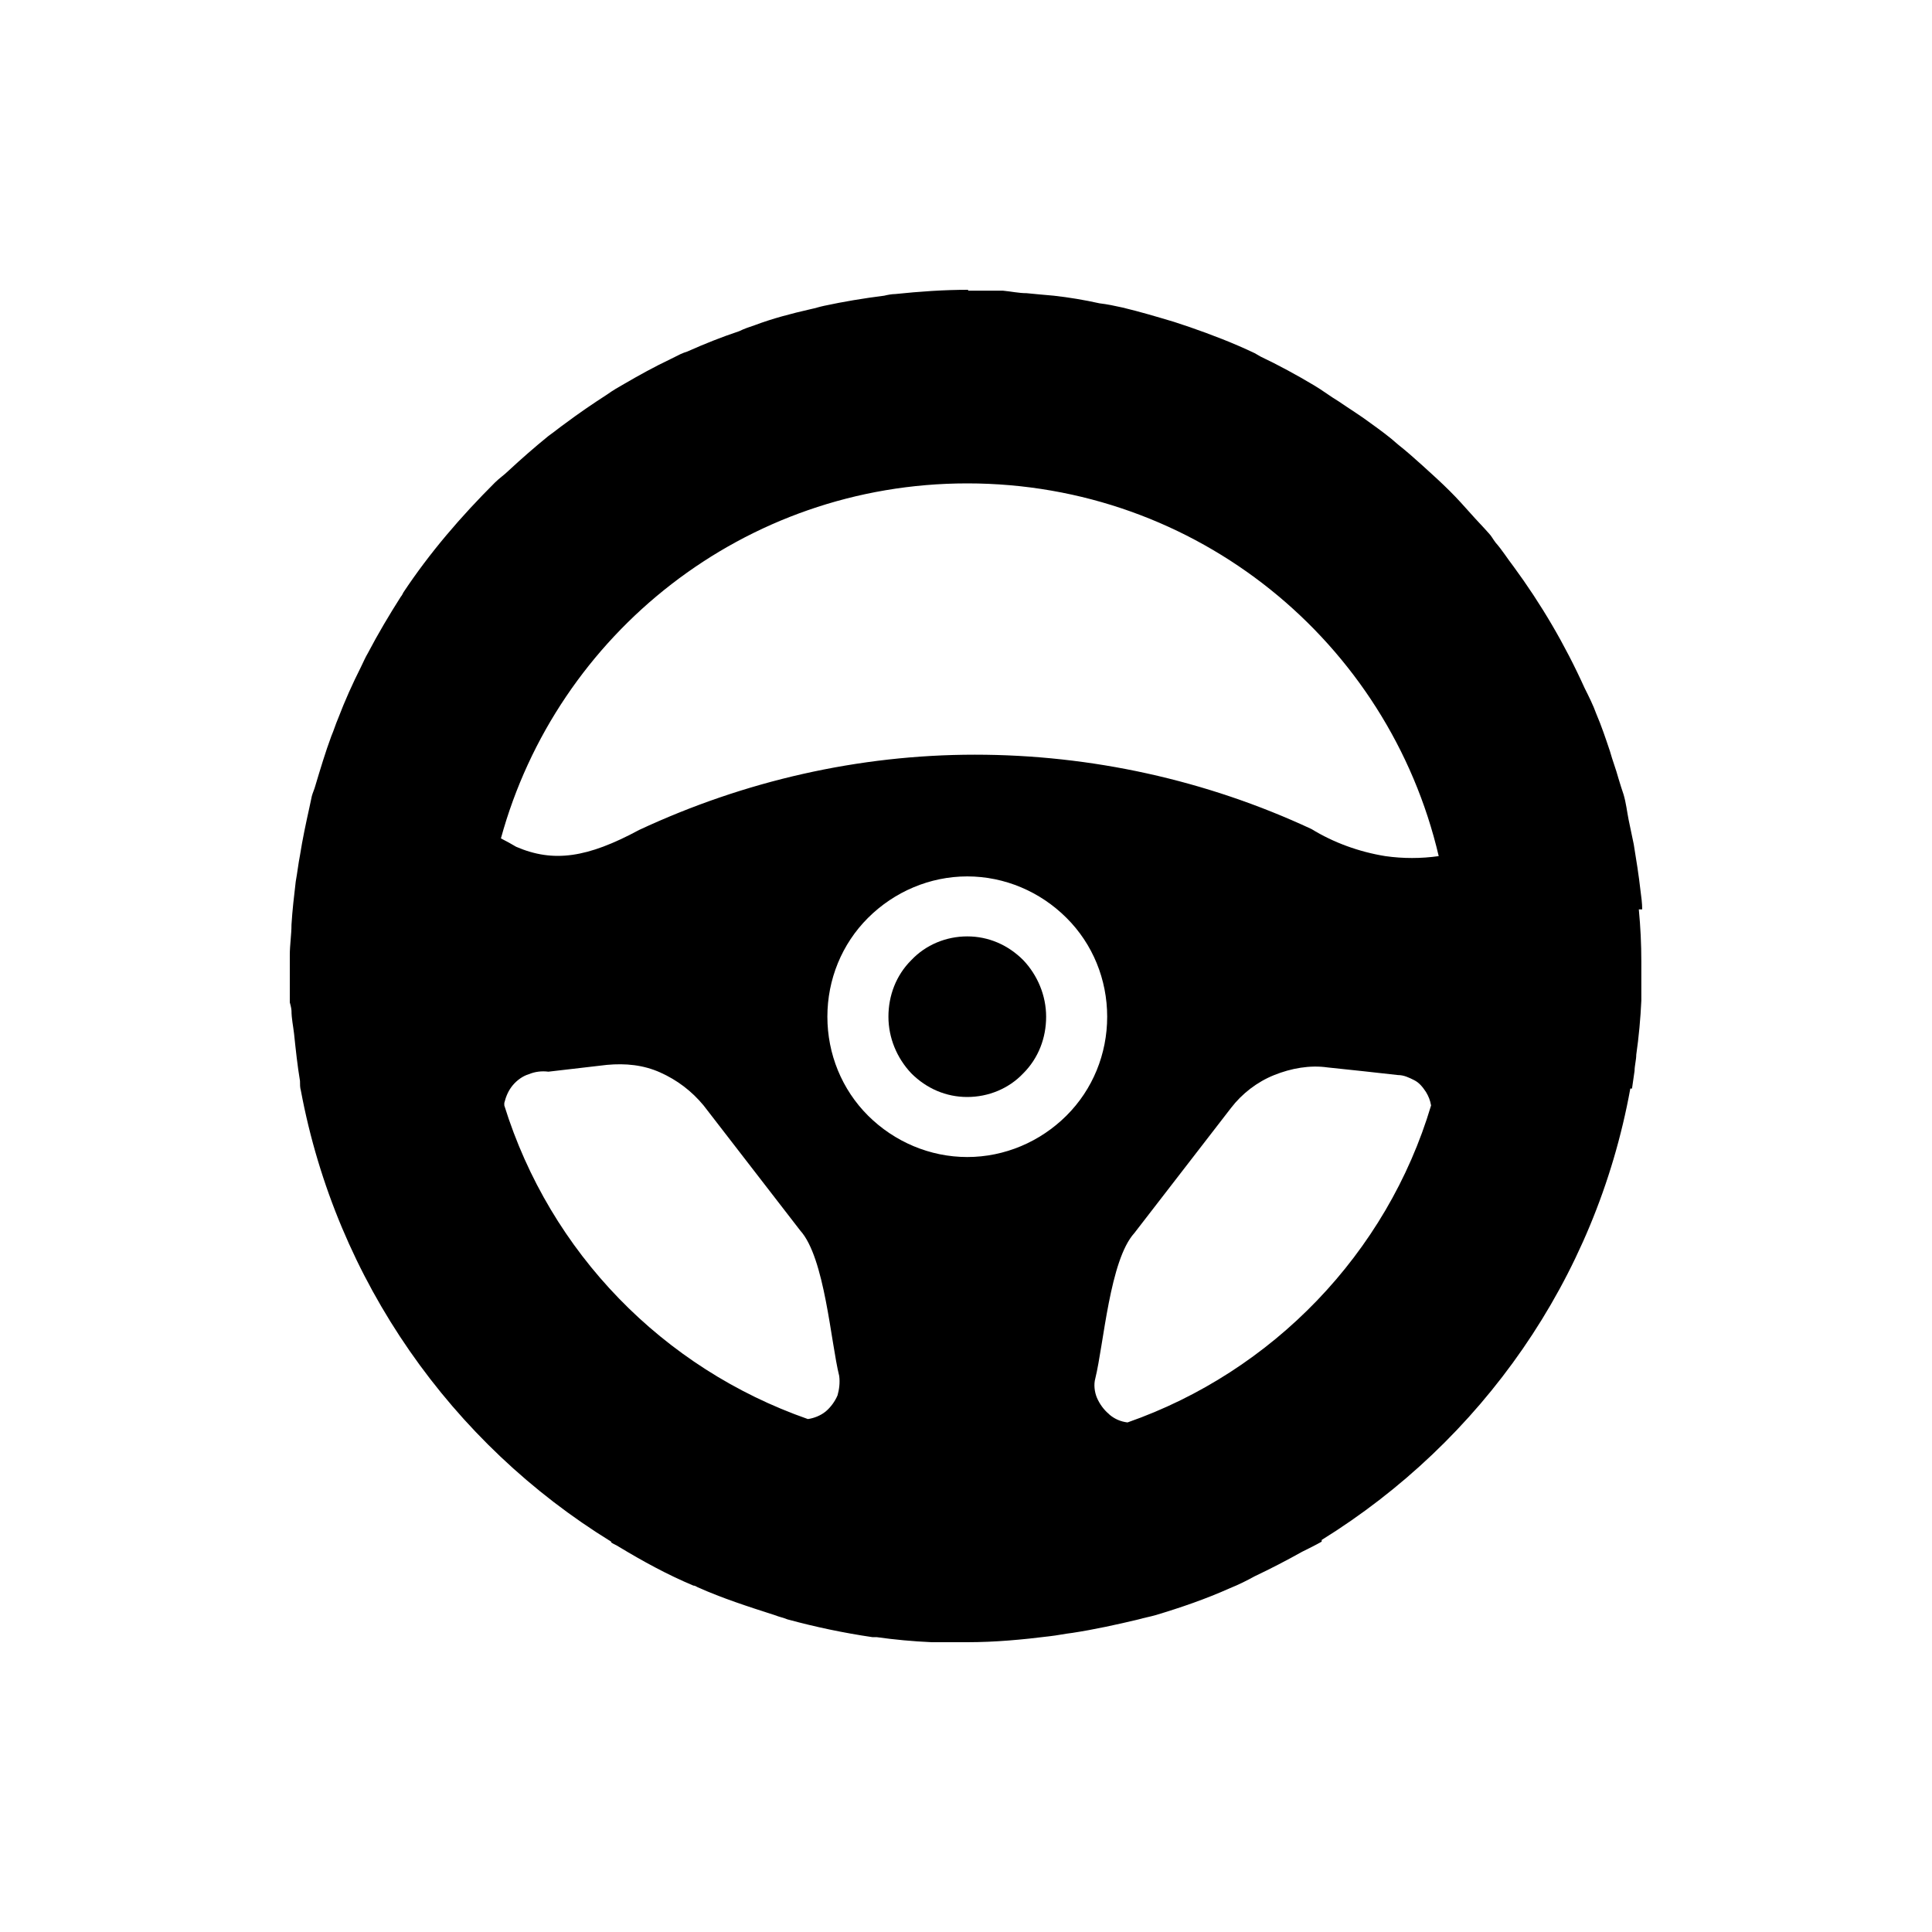 <svg width="40" height="40" viewBox="0 0 40 40" fill="none" xmlns="http://www.w3.org/2000/svg">
<path d="M34 18.828C34 18.705 33.982 18.565 33.965 18.442C33.93 18.128 33.877 17.795 33.825 17.48C33.789 17.305 33.754 17.148 33.719 16.973C33.684 16.797 33.666 16.622 33.614 16.448C33.579 16.343 33.544 16.238 33.508 16.115C33.456 15.922 33.386 15.748 33.333 15.555C33.245 15.293 33.157 15.03 33.052 14.785C32.982 14.592 32.894 14.418 32.806 14.242C32.403 13.35 31.911 12.51 31.332 11.723C31.209 11.565 31.103 11.39 30.963 11.232C30.91 11.162 30.875 11.092 30.823 11.04C30.7 10.9 30.577 10.777 30.454 10.637C30.314 10.48 30.173 10.322 30.015 10.165C29.84 9.99 29.646 9.815 29.453 9.64C29.278 9.482 29.12 9.342 28.944 9.203C28.769 9.045 28.576 8.905 28.382 8.765C28.172 8.607 27.944 8.467 27.715 8.31C27.54 8.205 27.382 8.082 27.206 7.978C26.855 7.768 26.469 7.558 26.1 7.383C26.065 7.365 26.012 7.33 25.977 7.312C25.539 7.103 25.082 6.928 24.626 6.77C24.52 6.735 24.415 6.7 24.31 6.665C23.959 6.56 23.608 6.455 23.239 6.367C23.081 6.332 22.923 6.298 22.765 6.28C22.449 6.21 22.133 6.157 21.817 6.122C21.624 6.105 21.431 6.088 21.255 6.07C21.097 6.07 20.939 6.035 20.764 6.018H20.044V6C19.535 6 19.043 6.035 18.534 6.088C18.464 6.088 18.376 6.105 18.306 6.122C17.885 6.175 17.463 6.245 17.06 6.332C16.972 6.35 16.866 6.385 16.779 6.402C16.392 6.49 15.989 6.595 15.62 6.735C15.515 6.77 15.409 6.805 15.304 6.857C14.935 6.98 14.584 7.12 14.233 7.277C14.181 7.295 14.128 7.312 14.093 7.33C14.023 7.365 13.952 7.4 13.882 7.435C13.549 7.593 13.233 7.768 12.934 7.942C12.811 8.012 12.688 8.082 12.566 8.17C12.267 8.363 11.986 8.555 11.705 8.765C11.582 8.852 11.477 8.94 11.354 9.027C11.073 9.255 10.793 9.5 10.529 9.745C10.441 9.832 10.336 9.902 10.248 9.99C9.546 10.69 8.897 11.443 8.352 12.265C8.335 12.3 8.317 12.335 8.3 12.352C8.054 12.738 7.826 13.123 7.615 13.525C7.562 13.613 7.527 13.7 7.475 13.805C7.299 14.155 7.141 14.505 7.001 14.873C6.948 14.995 6.913 15.117 6.86 15.24C6.737 15.572 6.632 15.922 6.527 16.273C6.509 16.343 6.474 16.413 6.456 16.483C6.439 16.57 6.421 16.64 6.404 16.727C6.334 17.043 6.263 17.375 6.211 17.707C6.176 17.883 6.158 18.058 6.123 18.25C6.088 18.547 6.053 18.845 6.035 19.142C6.035 19.352 6 19.562 6 19.773C6 19.86 6 19.948 6 20.035V20.753C6 20.753 6.035 20.875 6.035 20.927C6.035 21.085 6.07 21.242 6.088 21.4C6.123 21.733 6.158 22.065 6.211 22.38C6.211 22.45 6.211 22.52 6.228 22.573C6.966 26.527 9.353 29.887 12.653 31.918C12.653 31.918 12.653 31.918 12.653 31.935C12.706 31.97 12.759 31.988 12.811 32.023C13.303 32.32 13.812 32.6 14.356 32.828C14.391 32.828 14.409 32.845 14.444 32.862C14.953 33.09 15.497 33.265 16.041 33.44C16.129 33.475 16.217 33.492 16.305 33.528C16.884 33.685 17.463 33.807 18.06 33.895C18.095 33.895 18.113 33.895 18.148 33.895C18.517 33.947 18.903 33.983 19.289 34H20.009C20.009 34 20.009 34 20.026 34C20.606 34 21.167 33.947 21.729 33.877C21.887 33.86 22.045 33.825 22.203 33.807C22.66 33.737 23.134 33.633 23.572 33.528C23.695 33.492 23.801 33.475 23.924 33.44C24.45 33.282 24.959 33.108 25.468 32.88C25.644 32.81 25.819 32.722 25.977 32.635C26.311 32.477 26.645 32.303 26.96 32.127C27.101 32.057 27.241 31.988 27.364 31.918C27.364 31.918 27.364 31.9 27.364 31.883C30.665 29.835 33.035 26.492 33.754 22.538C33.754 22.538 33.754 22.538 33.789 22.538C33.807 22.415 33.825 22.293 33.842 22.17C33.842 22.065 33.877 21.942 33.877 21.837C33.93 21.47 33.965 21.085 33.982 20.718V20C33.982 20 33.982 19.948 33.982 19.913C33.982 19.545 33.965 19.195 33.93 18.828H34ZM20.026 10.008C24.784 10.008 28.751 13.297 29.787 17.725C29.418 17.777 29.049 17.777 28.681 17.725C28.137 17.637 27.61 17.445 27.154 17.165C24.977 16.15 22.589 15.625 20.184 15.625C17.779 15.625 15.409 16.168 13.233 17.183C12.162 17.76 11.46 17.865 10.687 17.532C10.599 17.48 10.476 17.41 10.371 17.358C11.53 13.123 15.409 10.008 20.026 10.008ZM22.923 21.05C22.923 21.82 22.625 22.555 22.08 23.098C21.536 23.64 20.799 23.955 20.026 23.955C19.254 23.955 18.517 23.64 17.972 23.098C17.428 22.555 17.13 21.82 17.13 21.05C17.13 20.28 17.428 19.545 17.972 19.003C18.517 18.46 19.254 18.145 20.026 18.145C20.799 18.145 21.536 18.46 22.08 19.003C22.625 19.545 22.923 20.28 22.923 21.05ZM10.441 22.94C10.441 22.94 10.441 22.87 10.441 22.835C10.476 22.695 10.529 22.573 10.617 22.468C10.705 22.363 10.828 22.275 10.95 22.24C11.073 22.188 11.214 22.17 11.354 22.188L12.566 22.047C12.952 22.012 13.32 22.047 13.671 22.205C14.023 22.363 14.321 22.59 14.567 22.887L16.568 25.477C17.077 26.038 17.2 27.788 17.375 28.488C17.393 28.628 17.375 28.767 17.34 28.89C17.288 29.012 17.2 29.135 17.095 29.223C16.989 29.31 16.849 29.363 16.726 29.38C13.724 28.33 11.389 25.933 10.441 22.887V22.94ZM22.958 29.275C22.853 29.188 22.765 29.065 22.712 28.942C22.66 28.82 22.642 28.663 22.677 28.54C22.853 27.823 22.976 26.09 23.485 25.53L25.486 22.94C25.714 22.642 26.03 22.398 26.381 22.258C26.732 22.117 27.119 22.047 27.487 22.1C27.663 22.117 28.804 22.24 28.944 22.258C29.067 22.258 29.172 22.31 29.278 22.363C29.383 22.415 29.453 22.503 29.523 22.608C29.576 22.695 29.611 22.782 29.629 22.887C28.716 25.95 26.346 28.4 23.344 29.45C23.204 29.433 23.081 29.38 22.976 29.293L22.958 29.275Z" fill="black"/>
<path d="M18.868 19.878C18.552 20.192 18.394 20.613 18.394 21.05C18.394 21.488 18.569 21.907 18.868 22.223C19.184 22.538 19.587 22.712 20.026 22.712C20.465 22.712 20.887 22.538 21.185 22.223C21.501 21.907 21.659 21.488 21.659 21.05C21.659 20.613 21.483 20.192 21.185 19.878C20.869 19.562 20.465 19.387 20.026 19.387C19.587 19.387 19.166 19.562 18.868 19.878Z" fill="black"/>
</svg>
